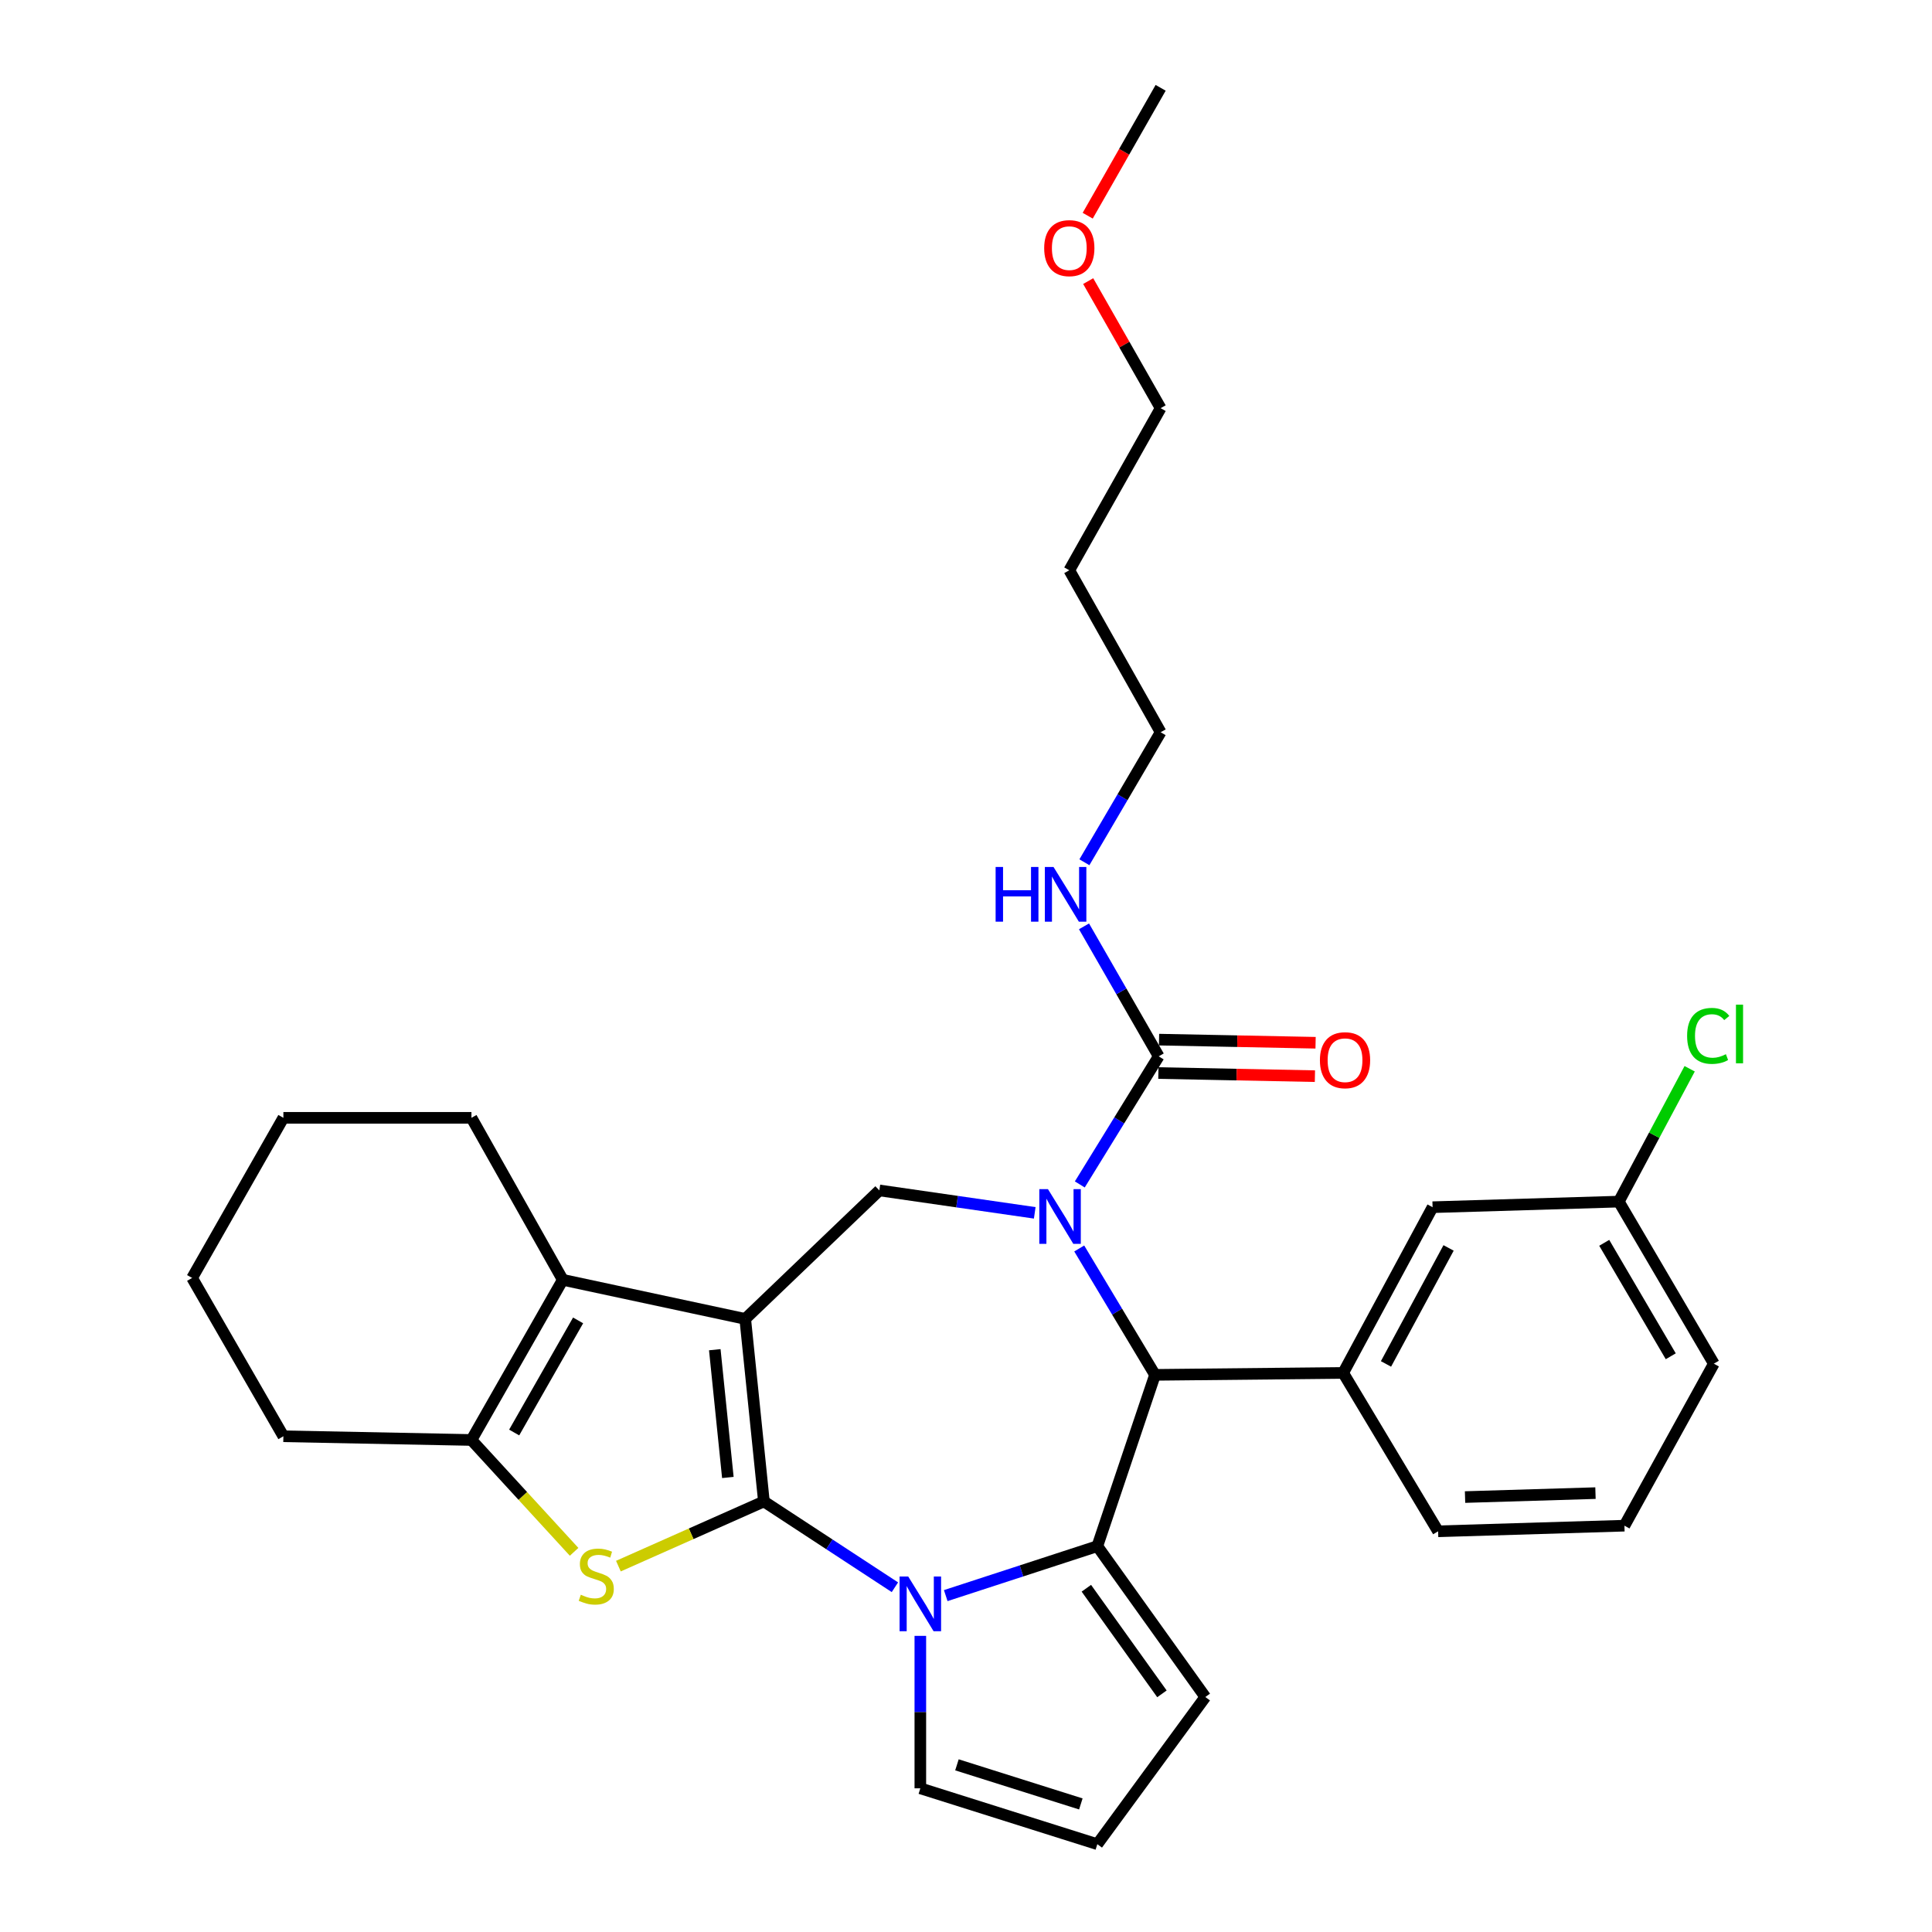 <?xml version='1.0' encoding='iso-8859-1'?>
<svg version='1.1' baseProfile='full'
              xmlns='http://www.w3.org/2000/svg'
                      xmlns:rdkit='http://www.rdkit.org/xml'
                      xmlns:xlink='http://www.w3.org/1999/xlink'
                  xml:space='preserve'
width='1000px' height='1000px' viewBox='0 0 1000 1000'>
<!-- END OF HEADER -->
<rect style='opacity:1.0;fill:#FFFFFF;stroke:none' width='1000' height='1000' x='0' y='0'> </rect>
<path class='bond-0' d='M 395.395,777.149 L 385.729,682.671' style='fill:none;fill-rule:evenodd;stroke:#000000;stroke-width:6px;stroke-linecap:butt;stroke-linejoin:miter;stroke-opacity:1' />
<path class='bond-0' d='M 376.739,764.738 L 369.972,698.604' style='fill:none;fill-rule:evenodd;stroke:#000000;stroke-width:6px;stroke-linecap:butt;stroke-linejoin:miter;stroke-opacity:1' />
<path class='bond-1' d='M 395.395,777.149 L 429.299,799.352' style='fill:none;fill-rule:evenodd;stroke:#000000;stroke-width:6px;stroke-linecap:butt;stroke-linejoin:miter;stroke-opacity:1' />
<path class='bond-1' d='M 429.299,799.352 L 463.203,821.555' style='fill:none;fill-rule:evenodd;stroke:#0000FF;stroke-width:6px;stroke-linecap:butt;stroke-linejoin:miter;stroke-opacity:1' />
<path class='bond-4' d='M 395.395,777.149 L 357.737,793.885' style='fill:none;fill-rule:evenodd;stroke:#000000;stroke-width:6px;stroke-linecap:butt;stroke-linejoin:miter;stroke-opacity:1' />
<path class='bond-4' d='M 357.737,793.885 L 320.078,810.621' style='fill:none;fill-rule:evenodd;stroke:#CCCC00;stroke-width:6px;stroke-linecap:butt;stroke-linejoin:miter;stroke-opacity:1' />
<path class='bond-6' d='M 385.729,682.671 L 291.289,662.434' style='fill:none;fill-rule:evenodd;stroke:#000000;stroke-width:6px;stroke-linecap:butt;stroke-linejoin:miter;stroke-opacity:1' />
<path class='bond-7' d='M 385.729,682.671 L 455.155,616.156' style='fill:none;fill-rule:evenodd;stroke:#000000;stroke-width:6px;stroke-linecap:butt;stroke-linejoin:miter;stroke-opacity:1' />
<path class='bond-3' d='M 489.512,825.885 L 528.745,813.092' style='fill:none;fill-rule:evenodd;stroke:#0000FF;stroke-width:6px;stroke-linecap:butt;stroke-linejoin:miter;stroke-opacity:1' />
<path class='bond-3' d='M 528.745,813.092 L 567.977,800.298' style='fill:none;fill-rule:evenodd;stroke:#000000;stroke-width:6px;stroke-linecap:butt;stroke-linejoin:miter;stroke-opacity:1' />
<path class='bond-11' d='M 476.363,846.72 L 476.363,886.175' style='fill:none;fill-rule:evenodd;stroke:#0000FF;stroke-width:6px;stroke-linecap:butt;stroke-linejoin:miter;stroke-opacity:1' />
<path class='bond-11' d='M 476.363,886.175 L 476.363,925.631' style='fill:none;fill-rule:evenodd;stroke:#000000;stroke-width:6px;stroke-linecap:butt;stroke-linejoin:miter;stroke-opacity:1' />
<path class='bond-2' d='M 535.579,627.766 L 495.367,621.961' style='fill:none;fill-rule:evenodd;stroke:#0000FF;stroke-width:6px;stroke-linecap:butt;stroke-linejoin:miter;stroke-opacity:1' />
<path class='bond-2' d='M 495.367,621.961 L 455.155,616.156' style='fill:none;fill-rule:evenodd;stroke:#000000;stroke-width:6px;stroke-linecap:butt;stroke-linejoin:miter;stroke-opacity:1' />
<path class='bond-9' d='M 558.903,613.063 L 579.324,579.911' style='fill:none;fill-rule:evenodd;stroke:#0000FF;stroke-width:6px;stroke-linecap:butt;stroke-linejoin:miter;stroke-opacity:1' />
<path class='bond-9' d='M 579.324,579.911 L 599.745,546.759' style='fill:none;fill-rule:evenodd;stroke:#000000;stroke-width:6px;stroke-linecap:butt;stroke-linejoin:miter;stroke-opacity:1' />
<path class='bond-33' d='M 558.606,646.207 L 578.219,678.915' style='fill:none;fill-rule:evenodd;stroke:#0000FF;stroke-width:6px;stroke-linecap:butt;stroke-linejoin:miter;stroke-opacity:1' />
<path class='bond-33' d='M 578.219,678.915 L 597.833,711.624' style='fill:none;fill-rule:evenodd;stroke:#000000;stroke-width:6px;stroke-linecap:butt;stroke-linejoin:miter;stroke-opacity:1' />
<path class='bond-5' d='M 567.977,800.298 L 597.833,711.624' style='fill:none;fill-rule:evenodd;stroke:#000000;stroke-width:6px;stroke-linecap:butt;stroke-linejoin:miter;stroke-opacity:1' />
<path class='bond-12' d='M 567.977,800.298 L 623.864,878.373' style='fill:none;fill-rule:evenodd;stroke:#000000;stroke-width:6px;stroke-linecap:butt;stroke-linejoin:miter;stroke-opacity:1' />
<path class='bond-12' d='M 562.296,822.077 L 601.417,876.73' style='fill:none;fill-rule:evenodd;stroke:#000000;stroke-width:6px;stroke-linecap:butt;stroke-linejoin:miter;stroke-opacity:1' />
<path class='bond-8' d='M 297.156,803.218 L 270.588,774.276' style='fill:none;fill-rule:evenodd;stroke:#CCCC00;stroke-width:6px;stroke-linecap:butt;stroke-linejoin:miter;stroke-opacity:1' />
<path class='bond-8' d='M 270.588,774.276 L 244.021,745.333' style='fill:none;fill-rule:evenodd;stroke:#000000;stroke-width:6px;stroke-linecap:butt;stroke-linejoin:miter;stroke-opacity:1' />
<path class='bond-10' d='M 597.833,711.624 L 695.223,710.625' style='fill:none;fill-rule:evenodd;stroke:#000000;stroke-width:6px;stroke-linecap:butt;stroke-linejoin:miter;stroke-opacity:1' />
<path class='bond-18' d='M 291.289,662.434 L 244.021,578.584' style='fill:none;fill-rule:evenodd;stroke:#000000;stroke-width:6px;stroke-linecap:butt;stroke-linejoin:miter;stroke-opacity:1' />
<path class='bond-31' d='M 291.289,662.434 L 244.021,745.333' style='fill:none;fill-rule:evenodd;stroke:#000000;stroke-width:6px;stroke-linecap:butt;stroke-linejoin:miter;stroke-opacity:1' />
<path class='bond-31' d='M 299.225,683.437 L 266.137,741.466' style='fill:none;fill-rule:evenodd;stroke:#000000;stroke-width:6px;stroke-linecap:butt;stroke-linejoin:miter;stroke-opacity:1' />
<path class='bond-19' d='M 244.021,745.333 L 146.68,743.411' style='fill:none;fill-rule:evenodd;stroke:#000000;stroke-width:6px;stroke-linecap:butt;stroke-linejoin:miter;stroke-opacity:1' />
<path class='bond-15' d='M 599.573,555.405 L 640.086,556.212' style='fill:none;fill-rule:evenodd;stroke:#000000;stroke-width:6px;stroke-linecap:butt;stroke-linejoin:miter;stroke-opacity:1' />
<path class='bond-15' d='M 640.086,556.212 L 680.6,557.02' style='fill:none;fill-rule:evenodd;stroke:#FF0000;stroke-width:6px;stroke-linecap:butt;stroke-linejoin:miter;stroke-opacity:1' />
<path class='bond-15' d='M 599.918,538.112 L 640.431,538.919' style='fill:none;fill-rule:evenodd;stroke:#000000;stroke-width:6px;stroke-linecap:butt;stroke-linejoin:miter;stroke-opacity:1' />
<path class='bond-15' d='M 640.431,538.919 L 680.944,539.727' style='fill:none;fill-rule:evenodd;stroke:#FF0000;stroke-width:6px;stroke-linecap:butt;stroke-linejoin:miter;stroke-opacity:1' />
<path class='bond-16' d='M 599.745,546.759 L 580.413,513.118' style='fill:none;fill-rule:evenodd;stroke:#000000;stroke-width:6px;stroke-linecap:butt;stroke-linejoin:miter;stroke-opacity:1' />
<path class='bond-16' d='M 580.413,513.118 L 561.082,479.477' style='fill:none;fill-rule:evenodd;stroke:#0000FF;stroke-width:6px;stroke-linecap:butt;stroke-linejoin:miter;stroke-opacity:1' />
<path class='bond-14' d='M 695.223,710.625 L 741.501,624.843' style='fill:none;fill-rule:evenodd;stroke:#000000;stroke-width:6px;stroke-linecap:butt;stroke-linejoin:miter;stroke-opacity:1' />
<path class='bond-14' d='M 717.387,705.97 L 749.782,645.923' style='fill:none;fill-rule:evenodd;stroke:#000000;stroke-width:6px;stroke-linecap:butt;stroke-linejoin:miter;stroke-opacity:1' />
<path class='bond-21' d='M 695.223,710.625 L 744.364,792.601' style='fill:none;fill-rule:evenodd;stroke:#000000;stroke-width:6px;stroke-linecap:butt;stroke-linejoin:miter;stroke-opacity:1' />
<path class='bond-13' d='M 476.363,925.631 L 567.977,954.545' style='fill:none;fill-rule:evenodd;stroke:#000000;stroke-width:6px;stroke-linecap:butt;stroke-linejoin:miter;stroke-opacity:1' />
<path class='bond-13' d='M 495.311,913.474 L 559.441,933.714' style='fill:none;fill-rule:evenodd;stroke:#000000;stroke-width:6px;stroke-linecap:butt;stroke-linejoin:miter;stroke-opacity:1' />
<path class='bond-32' d='M 623.864,878.373 L 567.977,954.545' style='fill:none;fill-rule:evenodd;stroke:#000000;stroke-width:6px;stroke-linecap:butt;stroke-linejoin:miter;stroke-opacity:1' />
<path class='bond-17' d='M 741.501,624.843 L 837.891,621.951' style='fill:none;fill-rule:evenodd;stroke:#000000;stroke-width:6px;stroke-linecap:butt;stroke-linejoin:miter;stroke-opacity:1' />
<path class='bond-25' d='M 561.283,446.307 L 581.014,412.654' style='fill:none;fill-rule:evenodd;stroke:#0000FF;stroke-width:6px;stroke-linecap:butt;stroke-linejoin:miter;stroke-opacity:1' />
<path class='bond-25' d='M 581.014,412.654 L 600.745,379.001' style='fill:none;fill-rule:evenodd;stroke:#000000;stroke-width:6px;stroke-linecap:butt;stroke-linejoin:miter;stroke-opacity:1' />
<path class='bond-20' d='M 837.891,621.951 L 856.23,587.569' style='fill:none;fill-rule:evenodd;stroke:#000000;stroke-width:6px;stroke-linecap:butt;stroke-linejoin:miter;stroke-opacity:1' />
<path class='bond-20' d='M 856.23,587.569 L 874.569,553.187' style='fill:none;fill-rule:evenodd;stroke:#00CC00;stroke-width:6px;stroke-linecap:butt;stroke-linejoin:miter;stroke-opacity:1' />
<path class='bond-35' d='M 837.891,621.951 L 887.081,705.839' style='fill:none;fill-rule:evenodd;stroke:#000000;stroke-width:6px;stroke-linecap:butt;stroke-linejoin:miter;stroke-opacity:1' />
<path class='bond-35' d='M 830.349,643.283 L 864.781,702.005' style='fill:none;fill-rule:evenodd;stroke:#000000;stroke-width:6px;stroke-linecap:butt;stroke-linejoin:miter;stroke-opacity:1' />
<path class='bond-29' d='M 244.021,578.584 L 146.68,578.584' style='fill:none;fill-rule:evenodd;stroke:#000000;stroke-width:6px;stroke-linecap:butt;stroke-linejoin:miter;stroke-opacity:1' />
<path class='bond-30' d='M 146.68,743.411 L 99.431,661.464' style='fill:none;fill-rule:evenodd;stroke:#000000;stroke-width:6px;stroke-linecap:butt;stroke-linejoin:miter;stroke-opacity:1' />
<path class='bond-23' d='M 744.364,792.601 L 840.802,789.689' style='fill:none;fill-rule:evenodd;stroke:#000000;stroke-width:6px;stroke-linecap:butt;stroke-linejoin:miter;stroke-opacity:1' />
<path class='bond-23' d='M 758.308,774.876 L 825.815,772.837' style='fill:none;fill-rule:evenodd;stroke:#000000;stroke-width:6px;stroke-linecap:butt;stroke-linejoin:miter;stroke-opacity:1' />
<path class='bond-22' d='M 553.467,295.17 L 600.745,379.001' style='fill:none;fill-rule:evenodd;stroke:#000000;stroke-width:6px;stroke-linecap:butt;stroke-linejoin:miter;stroke-opacity:1' />
<path class='bond-26' d='M 553.467,295.17 L 600.745,211.271' style='fill:none;fill-rule:evenodd;stroke:#000000;stroke-width:6px;stroke-linecap:butt;stroke-linejoin:miter;stroke-opacity:1' />
<path class='bond-27' d='M 840.802,789.689 L 887.081,705.839' style='fill:none;fill-rule:evenodd;stroke:#000000;stroke-width:6px;stroke-linecap:butt;stroke-linejoin:miter;stroke-opacity:1' />
<path class='bond-24' d='M 563.244,145.5 L 581.994,178.386' style='fill:none;fill-rule:evenodd;stroke:#FF0000;stroke-width:6px;stroke-linecap:butt;stroke-linejoin:miter;stroke-opacity:1' />
<path class='bond-24' d='M 581.994,178.386 L 600.745,211.271' style='fill:none;fill-rule:evenodd;stroke:#000000;stroke-width:6px;stroke-linecap:butt;stroke-linejoin:miter;stroke-opacity:1' />
<path class='bond-28' d='M 562.995,111.648 L 581.87,78.551' style='fill:none;fill-rule:evenodd;stroke:#FF0000;stroke-width:6px;stroke-linecap:butt;stroke-linejoin:miter;stroke-opacity:1' />
<path class='bond-28' d='M 581.87,78.551 L 600.745,45.455' style='fill:none;fill-rule:evenodd;stroke:#000000;stroke-width:6px;stroke-linecap:butt;stroke-linejoin:miter;stroke-opacity:1' />
<path class='bond-34' d='M 146.68,578.584 L 99.431,661.464' style='fill:none;fill-rule:evenodd;stroke:#000000;stroke-width:6px;stroke-linecap:butt;stroke-linejoin:miter;stroke-opacity:1' />
<path  class='atom-2' d='M 470.103 816.013
L 479.383 831.013
Q 480.303 832.493, 481.783 835.173
Q 483.263 837.853, 483.343 838.013
L 483.343 816.013
L 487.103 816.013
L 487.103 844.333
L 483.223 844.333
L 473.263 827.933
Q 472.103 826.013, 470.863 823.813
Q 469.663 821.613, 469.303 820.933
L 469.303 844.333
L 465.623 844.333
L 465.623 816.013
L 470.103 816.013
' fill='#0000FF'/>
<path  class='atom-3' d='M 542.422 615.497
L 551.702 630.497
Q 552.622 631.977, 554.102 634.657
Q 555.582 637.337, 555.662 637.497
L 555.662 615.497
L 559.422 615.497
L 559.422 643.817
L 555.542 643.817
L 545.582 627.417
Q 544.422 625.497, 543.182 623.297
Q 541.982 621.097, 541.622 620.417
L 541.622 643.817
L 537.942 643.817
L 537.942 615.497
L 542.422 615.497
' fill='#0000FF'/>
<path  class='atom-5' d='M 300.624 825.431
Q 300.944 825.551, 302.264 826.111
Q 303.584 826.671, 305.024 827.031
Q 306.504 827.351, 307.944 827.351
Q 310.624 827.351, 312.184 826.071
Q 313.744 824.751, 313.744 822.471
Q 313.744 820.911, 312.944 819.951
Q 312.184 818.991, 310.984 818.471
Q 309.784 817.951, 307.784 817.351
Q 305.264 816.591, 303.744 815.871
Q 302.264 815.151, 301.184 813.631
Q 300.144 812.111, 300.144 809.551
Q 300.144 805.991, 302.544 803.791
Q 304.984 801.591, 309.784 801.591
Q 313.064 801.591, 316.784 803.151
L 315.864 806.231
Q 312.464 804.831, 309.904 804.831
Q 307.144 804.831, 305.624 805.991
Q 304.104 807.111, 304.144 809.071
Q 304.144 810.591, 304.904 811.511
Q 305.704 812.431, 306.824 812.951
Q 307.984 813.471, 309.904 814.071
Q 312.464 814.871, 313.984 815.671
Q 315.504 816.471, 316.584 818.111
Q 317.704 819.711, 317.704 822.471
Q 317.704 826.391, 315.064 828.511
Q 312.464 830.591, 308.104 830.591
Q 305.584 830.591, 303.664 830.031
Q 301.784 829.511, 299.544 828.591
L 300.624 825.431
' fill='#CCCC00'/>
<path  class='atom-16' d='M 683.184 548.76
Q 683.184 541.96, 686.544 538.16
Q 689.904 534.36, 696.184 534.36
Q 702.464 534.36, 705.824 538.16
Q 709.184 541.96, 709.184 548.76
Q 709.184 555.64, 705.784 559.56
Q 702.384 563.44, 696.184 563.44
Q 689.944 563.44, 686.544 559.56
Q 683.184 555.68, 683.184 548.76
M 696.184 560.24
Q 700.504 560.24, 702.824 557.36
Q 705.184 554.44, 705.184 548.76
Q 705.184 543.2, 702.824 540.4
Q 700.504 537.56, 696.184 537.56
Q 691.864 537.56, 689.504 540.36
Q 687.184 543.16, 687.184 548.76
Q 687.184 554.48, 689.504 557.36
Q 691.864 560.24, 696.184 560.24
' fill='#FF0000'/>
<path  class='atom-17' d='M 515.335 448.739
L 519.175 448.739
L 519.175 460.779
L 533.655 460.779
L 533.655 448.739
L 537.495 448.739
L 537.495 477.059
L 533.655 477.059
L 533.655 463.979
L 519.175 463.979
L 519.175 477.059
L 515.335 477.059
L 515.335 448.739
' fill='#0000FF'/>
<path  class='atom-17' d='M 545.295 448.739
L 554.575 463.739
Q 555.495 465.219, 556.975 467.899
Q 558.455 470.579, 558.535 470.739
L 558.535 448.739
L 562.295 448.739
L 562.295 477.059
L 558.415 477.059
L 548.455 460.659
Q 547.295 458.739, 546.055 456.539
Q 544.855 454.339, 544.495 453.659
L 544.495 477.059
L 540.815 477.059
L 540.815 448.739
L 545.295 448.739
' fill='#0000FF'/>
<path  class='atom-21' d='M 873.249 536.169
Q 873.249 529.129, 876.529 525.449
Q 879.849 521.729, 886.129 521.729
Q 891.969 521.729, 895.089 525.849
L 892.449 528.009
Q 890.169 525.009, 886.129 525.009
Q 881.849 525.009, 879.569 527.889
Q 877.329 530.729, 877.329 536.169
Q 877.329 541.769, 879.649 544.649
Q 882.009 547.529, 886.569 547.529
Q 889.689 547.529, 893.329 545.649
L 894.449 548.649
Q 892.969 549.609, 890.729 550.169
Q 888.489 550.729, 886.009 550.729
Q 879.849 550.729, 876.529 546.969
Q 873.249 543.209, 873.249 536.169
' fill='#00CC00'/>
<path  class='atom-21' d='M 898.529 520.009
L 902.209 520.009
L 902.209 550.369
L 898.529 550.369
L 898.529 520.009
' fill='#00CC00'/>
<path  class='atom-25' d='M 540.467 128.433
Q 540.467 121.633, 543.827 117.833
Q 547.187 114.033, 553.467 114.033
Q 559.747 114.033, 563.107 117.833
Q 566.467 121.633, 566.467 128.433
Q 566.467 135.313, 563.067 139.233
Q 559.667 143.113, 553.467 143.113
Q 547.227 143.113, 543.827 139.233
Q 540.467 135.353, 540.467 128.433
M 553.467 139.913
Q 557.787 139.913, 560.107 137.033
Q 562.467 134.113, 562.467 128.433
Q 562.467 122.873, 560.107 120.073
Q 557.787 117.233, 553.467 117.233
Q 549.147 117.233, 546.787 120.033
Q 544.467 122.833, 544.467 128.433
Q 544.467 134.153, 546.787 137.033
Q 549.147 139.913, 553.467 139.913
' fill='#FF0000'/>
</svg>
